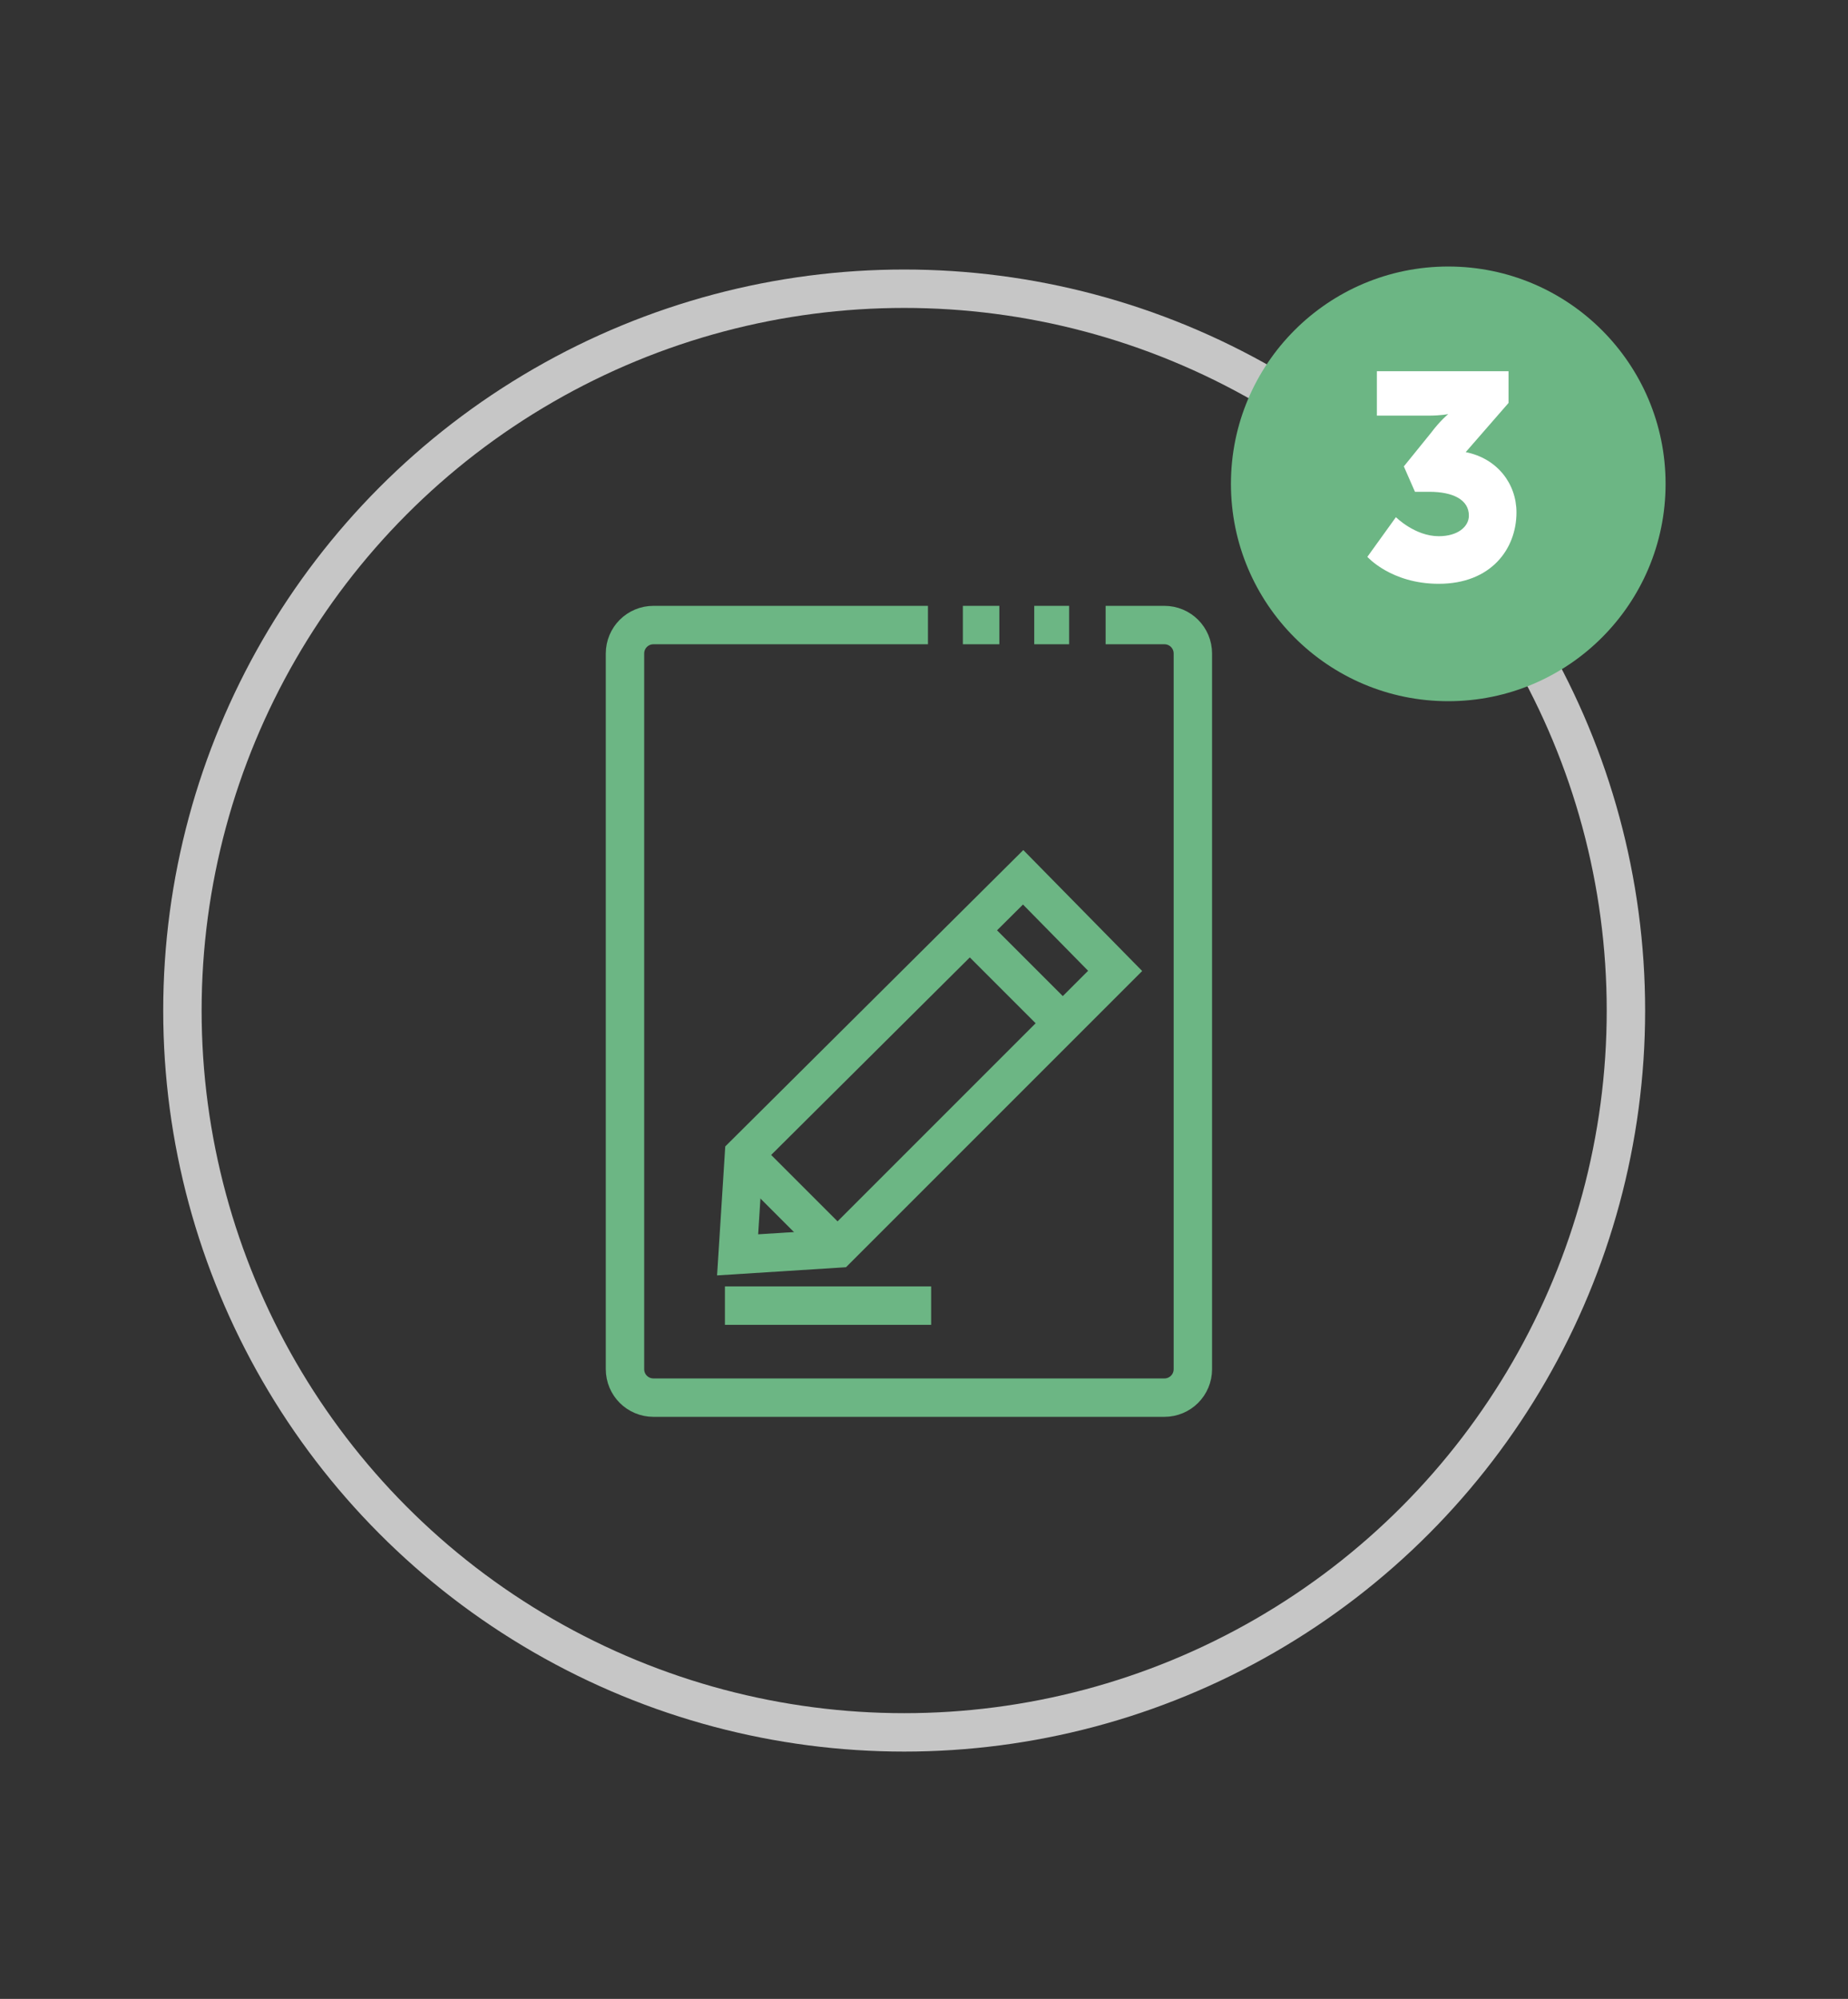 <?xml version="1.0" encoding="utf-8"?>
<!-- Generator: Adobe Illustrator 19.0.0, SVG Export Plug-In . SVG Version: 6.00 Build 0)  -->
<svg version="1.1" id="Capa_1" xmlns="http://www.w3.org/2000/svg" xmlns:xlink="http://www.w3.org/1999/xlink" x="0px" y="0px"
	 viewBox="74.2 140.1 116.5 126" style="enable-background:new 74.2 140.1 116.5 126;" xml:space="preserve">
<rect x="74.2" y="140.1" width="116.5" height="126" fill="#333333" stroke="none"/>
<style type="text/css">
	.st0{fill:none;stroke:#C6C6C6;stroke-width:2.421;stroke-miterlimit:10;}
	.st1{fill:#6CB684;}
	.st2{enable-background:new    ;}
	.st3{fill:#FFFFFF;}
	.st4{fill:none;stroke:#6CB684;stroke-width:2.421;stroke-miterlimit:10;}
</style>
<g>
	<circle class="st0" cx="131.2" cy="203.8" r="45.5"/>
	<circle class="st1" cx="165.5" cy="170.6" r="13.7"/>
	<g>
		<g class="st2">
			<path class="st3" d="M162.2,172.7c0,0,1.2,1.2,2.7,1.2c1.2,0,1.9-0.6,1.9-1.3c0-1-1-1.5-2.5-1.5h-0.9l-0.7-1.6l1.7-2.1
				c0.6-0.8,1.1-1.2,1.1-1.2l0,0c0,0-0.4,0.1-1.3,0.1H161v-2.8h8.3v2l-2.7,3.1c2,0.4,3.2,2,3.2,3.8c0,2.3-1.6,4.5-4.9,4.5
				c-3,0-4.5-1.7-4.5-1.7L162.2,172.7z"/>
		</g>
	</g>
	<g>
		<g>
			<g>
				<path class="st4" d="M132.7,179.5h-17.3c-1,0-1.8,0.8-1.8,1.8v45.1c0,1,0.8,1.8,1.8,1.8h32.2c1,0,1.8-0.8,1.8-1.8v-45.1
					c0-1-0.8-1.8-1.8-1.8h-3.7"/>
				<line class="st4" x1="139.4" y1="179.5" x2="141.6" y2="179.5"/>
				<line class="st4" x1="134.9" y1="179.5" x2="137.2" y2="179.5"/>
			</g>
		</g>
		<g>
			<polygon class="st4" points="127,218.8 120.7,219.2 121.1,212.9 138.7,195.4 144.5,201.3 			"/>
			<line class="st4" x1="121.1" y1="212.9" x2="127" y2="218.8"/>
			<line class="st4" x1="135.3" y1="198.7" x2="141.2" y2="204.6"/>
			<line class="st4" x1="132.9" y1="222.4" x2="119.9" y2="222.4"/>
		</g>
	</g>
</g>
</svg>

